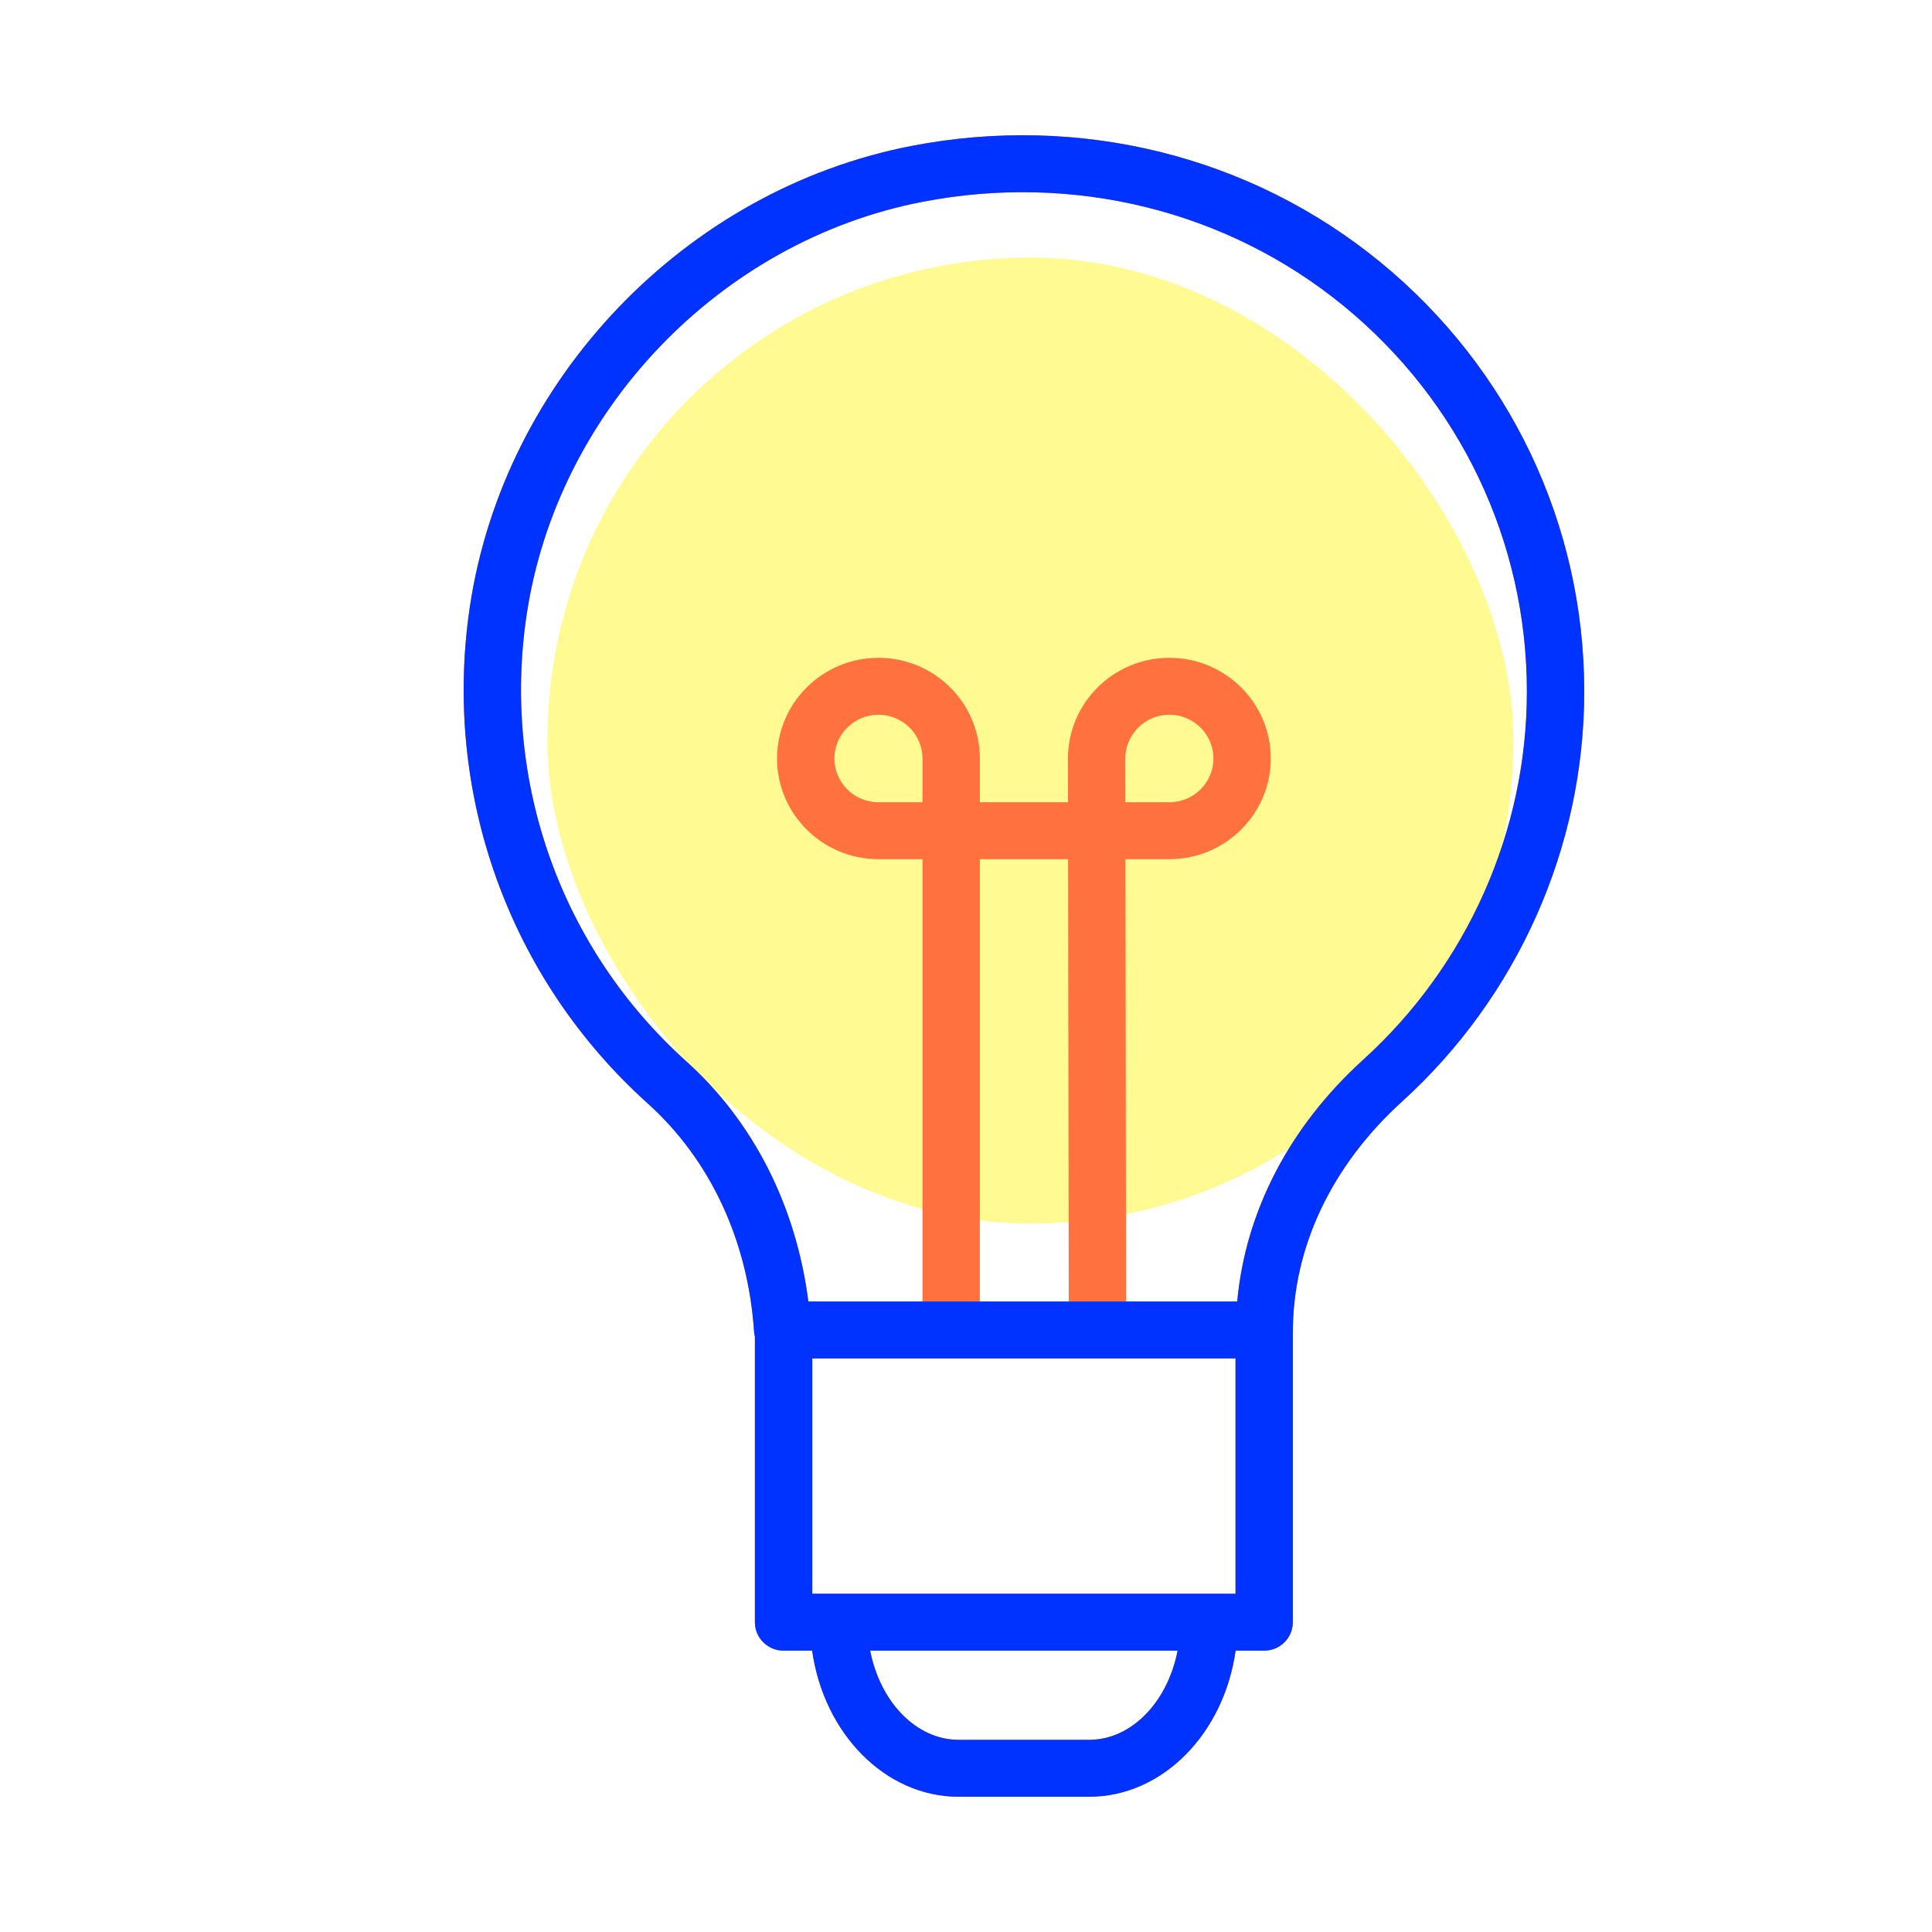 <?xml version="1.0" encoding="UTF-8"?> <svg xmlns="http://www.w3.org/2000/svg" width="60" height="60" viewBox="0 0 60 60" fill="none"> <g filter="url(#filter0_f_64_11)"> <rect x="17" y="8" width="30" height="30" rx="15" fill="#FFF624" fill-opacity="0.5"></rect> </g> <path d="M42.858 8.133C38.829 4.836 33.525 3.524 28.308 4.532C21.285 5.89 15.644 11.777 14.591 18.849C13.732 24.62 15.797 30.383 20.114 34.267C22.059 36.016 23.233 38.536 23.419 41.364C23.423 41.415 23.433 41.464 23.444 41.513V50.379C23.444 50.867 23.843 51.263 24.335 51.263H25.222C25.584 53.832 27.486 55.8 29.776 55.8H33.819C36.11 55.8 38.011 53.832 38.373 51.263H39.26C39.751 51.263 40.15 50.867 40.15 50.379V41.372C40.15 41.372 40.151 41.368 40.151 41.366C40.151 38.736 41.354 36.196 43.538 34.214C47.136 30.949 49.2 26.306 49.2 21.475C49.2 16.295 46.889 11.432 42.858 8.133ZM28.649 24.915H27.281C26.526 24.915 25.913 24.305 25.913 23.556C25.913 22.807 26.526 22.197 27.281 22.197C28.035 22.197 28.649 22.807 28.649 23.556V24.915ZM34.947 23.556C34.947 22.807 35.561 22.197 36.316 22.197C37.07 22.197 37.684 22.807 37.684 23.556C37.684 24.305 37.07 24.915 36.316 24.915H34.949L34.947 23.556ZM34.411 42.187H38.37V49.494H37.555C37.555 49.494 37.551 49.494 37.549 49.494C37.547 49.494 37.546 49.494 37.543 49.494H26.052C26.052 49.494 26.049 49.494 26.046 49.494C26.044 49.494 26.043 49.494 26.04 49.494H25.226V42.187H33.754M30.43 40.419V26.683H33.171L33.191 40.419H30.43ZM33.819 54.032H29.776C28.448 54.032 27.333 52.85 27.024 51.263H36.571C36.263 52.85 35.147 54.032 33.819 54.032ZM42.337 32.909C40.039 34.994 38.678 37.632 38.423 40.419H34.971L34.952 26.683H36.316C38.052 26.683 39.465 25.28 39.465 23.556C39.465 21.832 38.052 20.429 36.316 20.429C34.579 20.429 33.166 21.832 33.166 23.557L33.168 24.915H30.43V23.556C30.43 21.832 29.017 20.429 27.281 20.429C25.545 20.429 24.132 21.832 24.132 23.556C24.132 25.28 25.545 26.683 27.281 26.683H28.649V40.419H25.104C24.727 37.468 23.404 34.839 21.309 32.956C17.434 29.47 15.581 24.293 16.353 19.107C17.297 12.764 22.353 7.485 28.647 6.268C33.342 5.361 38.108 6.538 41.725 9.498C45.343 12.459 47.419 16.825 47.419 21.476C47.42 25.811 45.567 29.978 42.337 32.909Z" fill="#FF723F"></path> <path fill-rule="evenodd" clip-rule="evenodd" d="M28.308 4.532C33.525 3.524 38.829 4.836 42.858 8.133C46.889 11.432 49.2 16.295 49.2 21.475C49.2 26.306 47.136 30.949 43.538 34.214C41.354 36.196 40.151 38.736 40.151 41.366C40.151 41.368 40.15 41.37 40.15 41.372V50.379C40.15 50.867 39.751 51.263 39.26 51.263H38.373C38.011 53.832 36.11 55.8 33.819 55.8H29.776C27.486 55.8 25.584 53.832 25.222 51.263H24.335C23.843 51.263 23.444 50.867 23.444 50.379V41.513C23.433 41.464 23.423 41.415 23.419 41.364C23.233 38.536 22.059 36.016 20.114 34.267C15.797 30.383 13.732 24.62 14.591 18.849C15.644 11.777 21.285 5.89 28.308 4.532ZM38.37 42.187H34.411H33.754H25.226V49.494H26.04C26.043 49.494 26.044 49.494 26.046 49.494C26.048 49.494 26.049 49.494 26.05 49.494C26.051 49.494 26.051 49.494 26.052 49.494H37.543C37.544 49.494 37.545 49.494 37.546 49.494C37.547 49.494 37.548 49.494 37.549 49.494C37.551 49.494 37.553 49.494 37.555 49.494H38.37V42.187ZM30.43 40.419H28.649H25.104C24.727 37.468 23.404 34.839 21.309 32.956C17.434 29.47 15.581 24.293 16.353 19.107C17.297 12.764 22.353 7.485 28.647 6.268C33.342 5.361 38.108 6.538 41.725 9.498C45.343 12.459 47.419 16.825 47.419 21.476C47.42 25.811 45.567 29.978 42.337 32.909C40.039 34.994 38.678 37.632 38.423 40.419H34.971H33.191H31.81H30.43ZM29.776 54.032H33.819C35.147 54.032 36.263 52.85 36.571 51.263H27.024C27.333 52.85 28.448 54.032 29.776 54.032Z" fill="#0033FF"></path> <defs> <filter id="filter0_f_64_11" x="13" y="4" width="38" height="38" filterUnits="userSpaceOnUse" color-interpolation-filters="sRGB"> <feFlood flood-opacity="0" result="BackgroundImageFix"></feFlood> <feBlend mode="normal" in="SourceGraphic" in2="BackgroundImageFix" result="shape"></feBlend> <feGaussianBlur stdDeviation="2" result="effect1_foregroundBlur_64_11"></feGaussianBlur> </filter> </defs> </svg> 